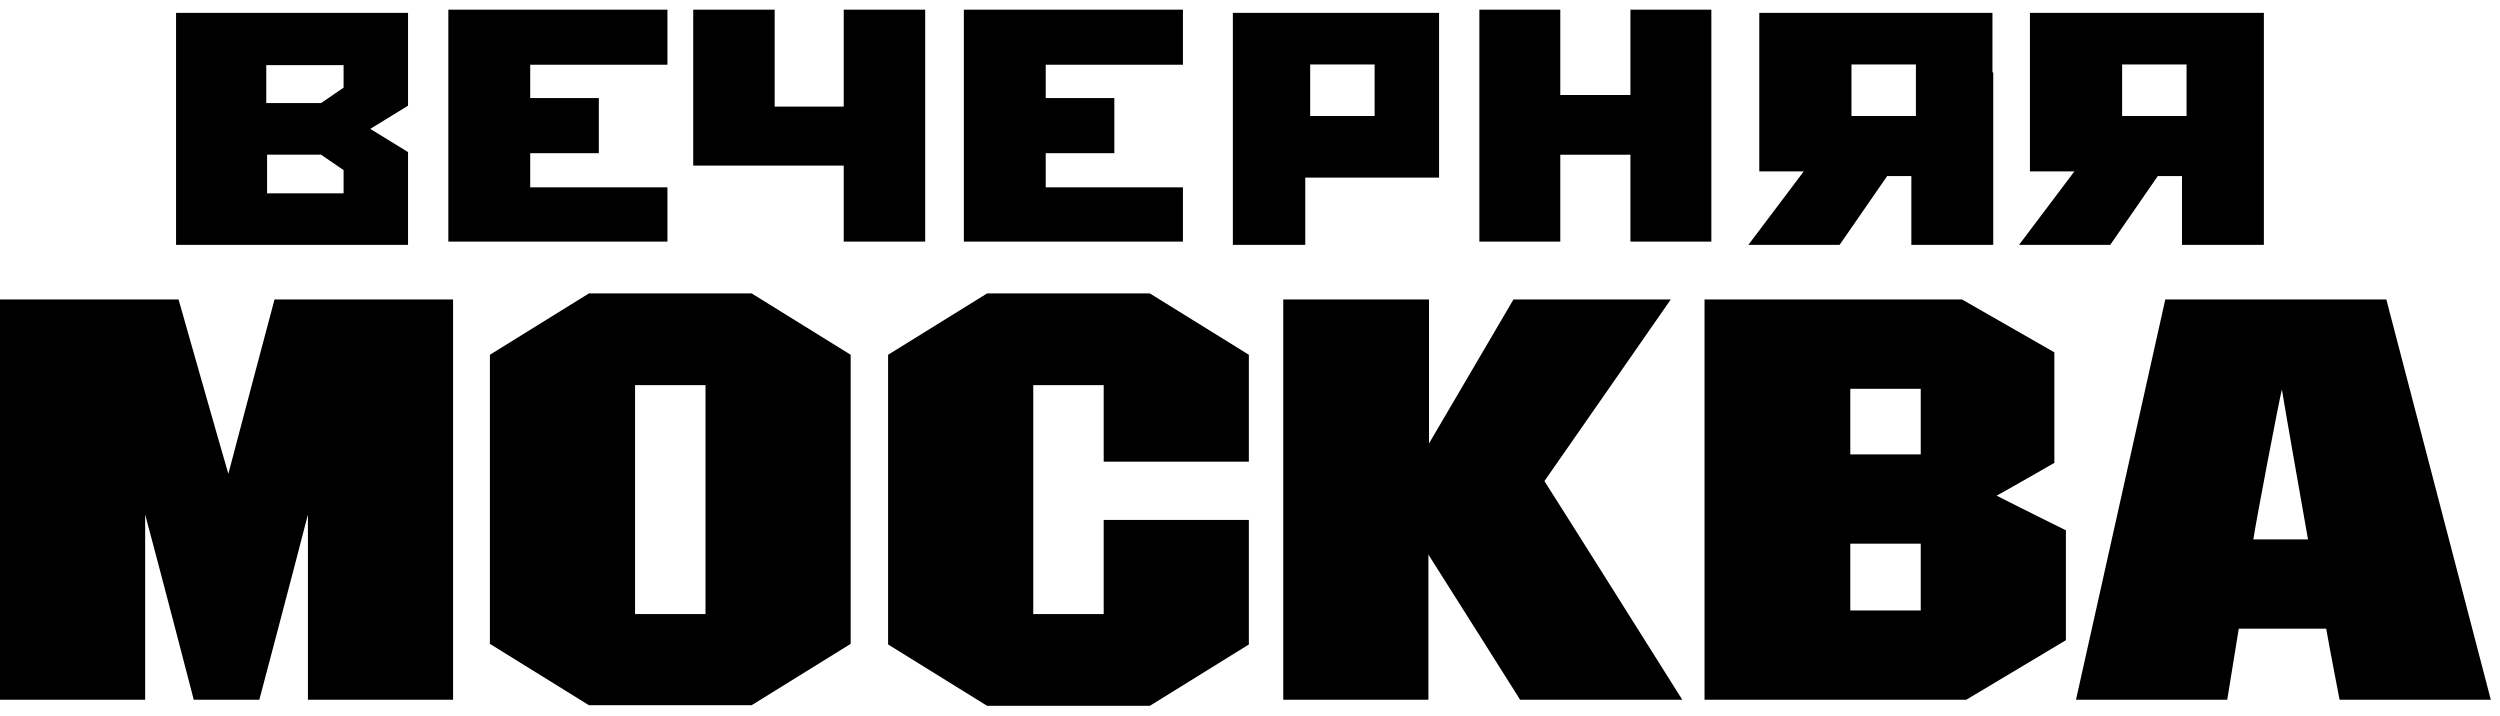 <?xml version="1.0" encoding="UTF-8"?> <svg xmlns="http://www.w3.org/2000/svg" width="213" height="61" viewBox="0 0 213 61" fill="none"><g clip-path="url(#clip0_202_287)"><path fill-rule="evenodd" clip-rule="evenodd" d="M97.968 25L106.402 30.226V39.333H94.035V32.813H88.033V52.321H94.035V44.301H106.402V54.909L97.968 60.135H84.1L75.666 54.909V30.226L84.1 25H97.968ZM64.042 25L72.476 30.226V54.857L64.042 60.083H50.174L41.74 54.857V30.226L50.174 25H64.042ZM15.213 25.517C15.213 25.517 19.094 39.178 19.456 40.368C19.767 39.126 23.389 25.517 23.389 25.517H38.602V59.617H26.235V43.835C24.786 49.475 22.095 59.617 22.095 59.617H16.507C16.507 59.617 13.868 49.424 12.367 43.835V59.617H0V25.517H15.213ZM121.752 25.517V37.781C123.511 34.78 128.945 25.517 128.945 25.517H142.347C142.347 25.517 132.101 40.265 131.584 40.989C132.082 41.737 142.513 58.318 143.285 59.546L143.33 59.617H129.514C129.514 59.617 123.511 50.096 121.7 47.25V59.617H109.333V25.517H121.752ZM167.166 25.517L175.031 30.019V39.437C175.031 39.437 171.616 41.403 170.115 42.231C171.719 43.059 176.014 45.181 176.014 45.181V54.546L167.528 59.617H145.226V25.517H167.166ZM203.317 25.517L212.217 59.617H199.332C199.332 59.617 198.349 54.546 198.194 53.563H190.743C190.588 54.546 189.76 59.617 189.76 59.617H176.875L184.482 25.517H203.317ZM60.109 32.813H54.107V52.321H60.109V32.813ZM163.647 46.319H157.645V52.011H163.647V46.319ZM194.417 33.176C194.158 34.211 192.192 44.508 191.985 45.957H196.642C196.383 44.508 194.572 34.211 194.417 33.176ZM163.647 33.124H157.645V38.712H163.647V33.124Z" fill="black"></path><path fill-rule="evenodd" clip-rule="evenodd" d="M34.765 1.098V9.004L31.547 10.98L34.765 12.957V20.863H15V1.098H34.765ZM122.608 1.098V15.131H111.209V20.863H105.039V1.098H122.608ZM169.757 1.098V6.171H169.824V20.863H162.847V14.999H160.787L156.734 20.863H148.961L153.678 14.604H149.891V1.098H169.757ZM192.882 1.098V20.863H185.906V14.999H183.846L179.793 20.863H172.02L176.737 14.604H172.95V1.098H192.882ZM56.865 0.821V5.515H45.174V8.357H51.02V13.05H45.174V15.959H56.865V20.586H38.199V0.821H56.865ZM66.002 0.821V9.084H71.885V0.821H78.826V20.586H71.885V14.108H59.062V0.821H66.002ZM100.787 0.821V5.515H89.096V8.357H94.941V13.05H89.096V15.959H100.787V20.586H82.12V0.821H100.787ZM132.937 0.821V8.093H138.912V0.821H145.807V20.586H138.912V13.182H132.937V20.586H126.042V0.821H132.937ZM27.353 13.177H22.755V16.471H29.274V14.494L27.353 13.177ZM117.118 5.49H111.627V9.883H117.118V5.49ZM163.235 5.49H157.745V9.883H163.235V5.49ZM186.294 5.49H180.804V9.883H186.294V5.49ZM29.274 5.55H22.686V8.784H27.353L29.274 7.467V5.55Z" fill="black"></path></g><defs><clipPath id="clip0_202_287"><rect width="213" height="61" fill="white"></rect></clipPath></defs></svg> 
